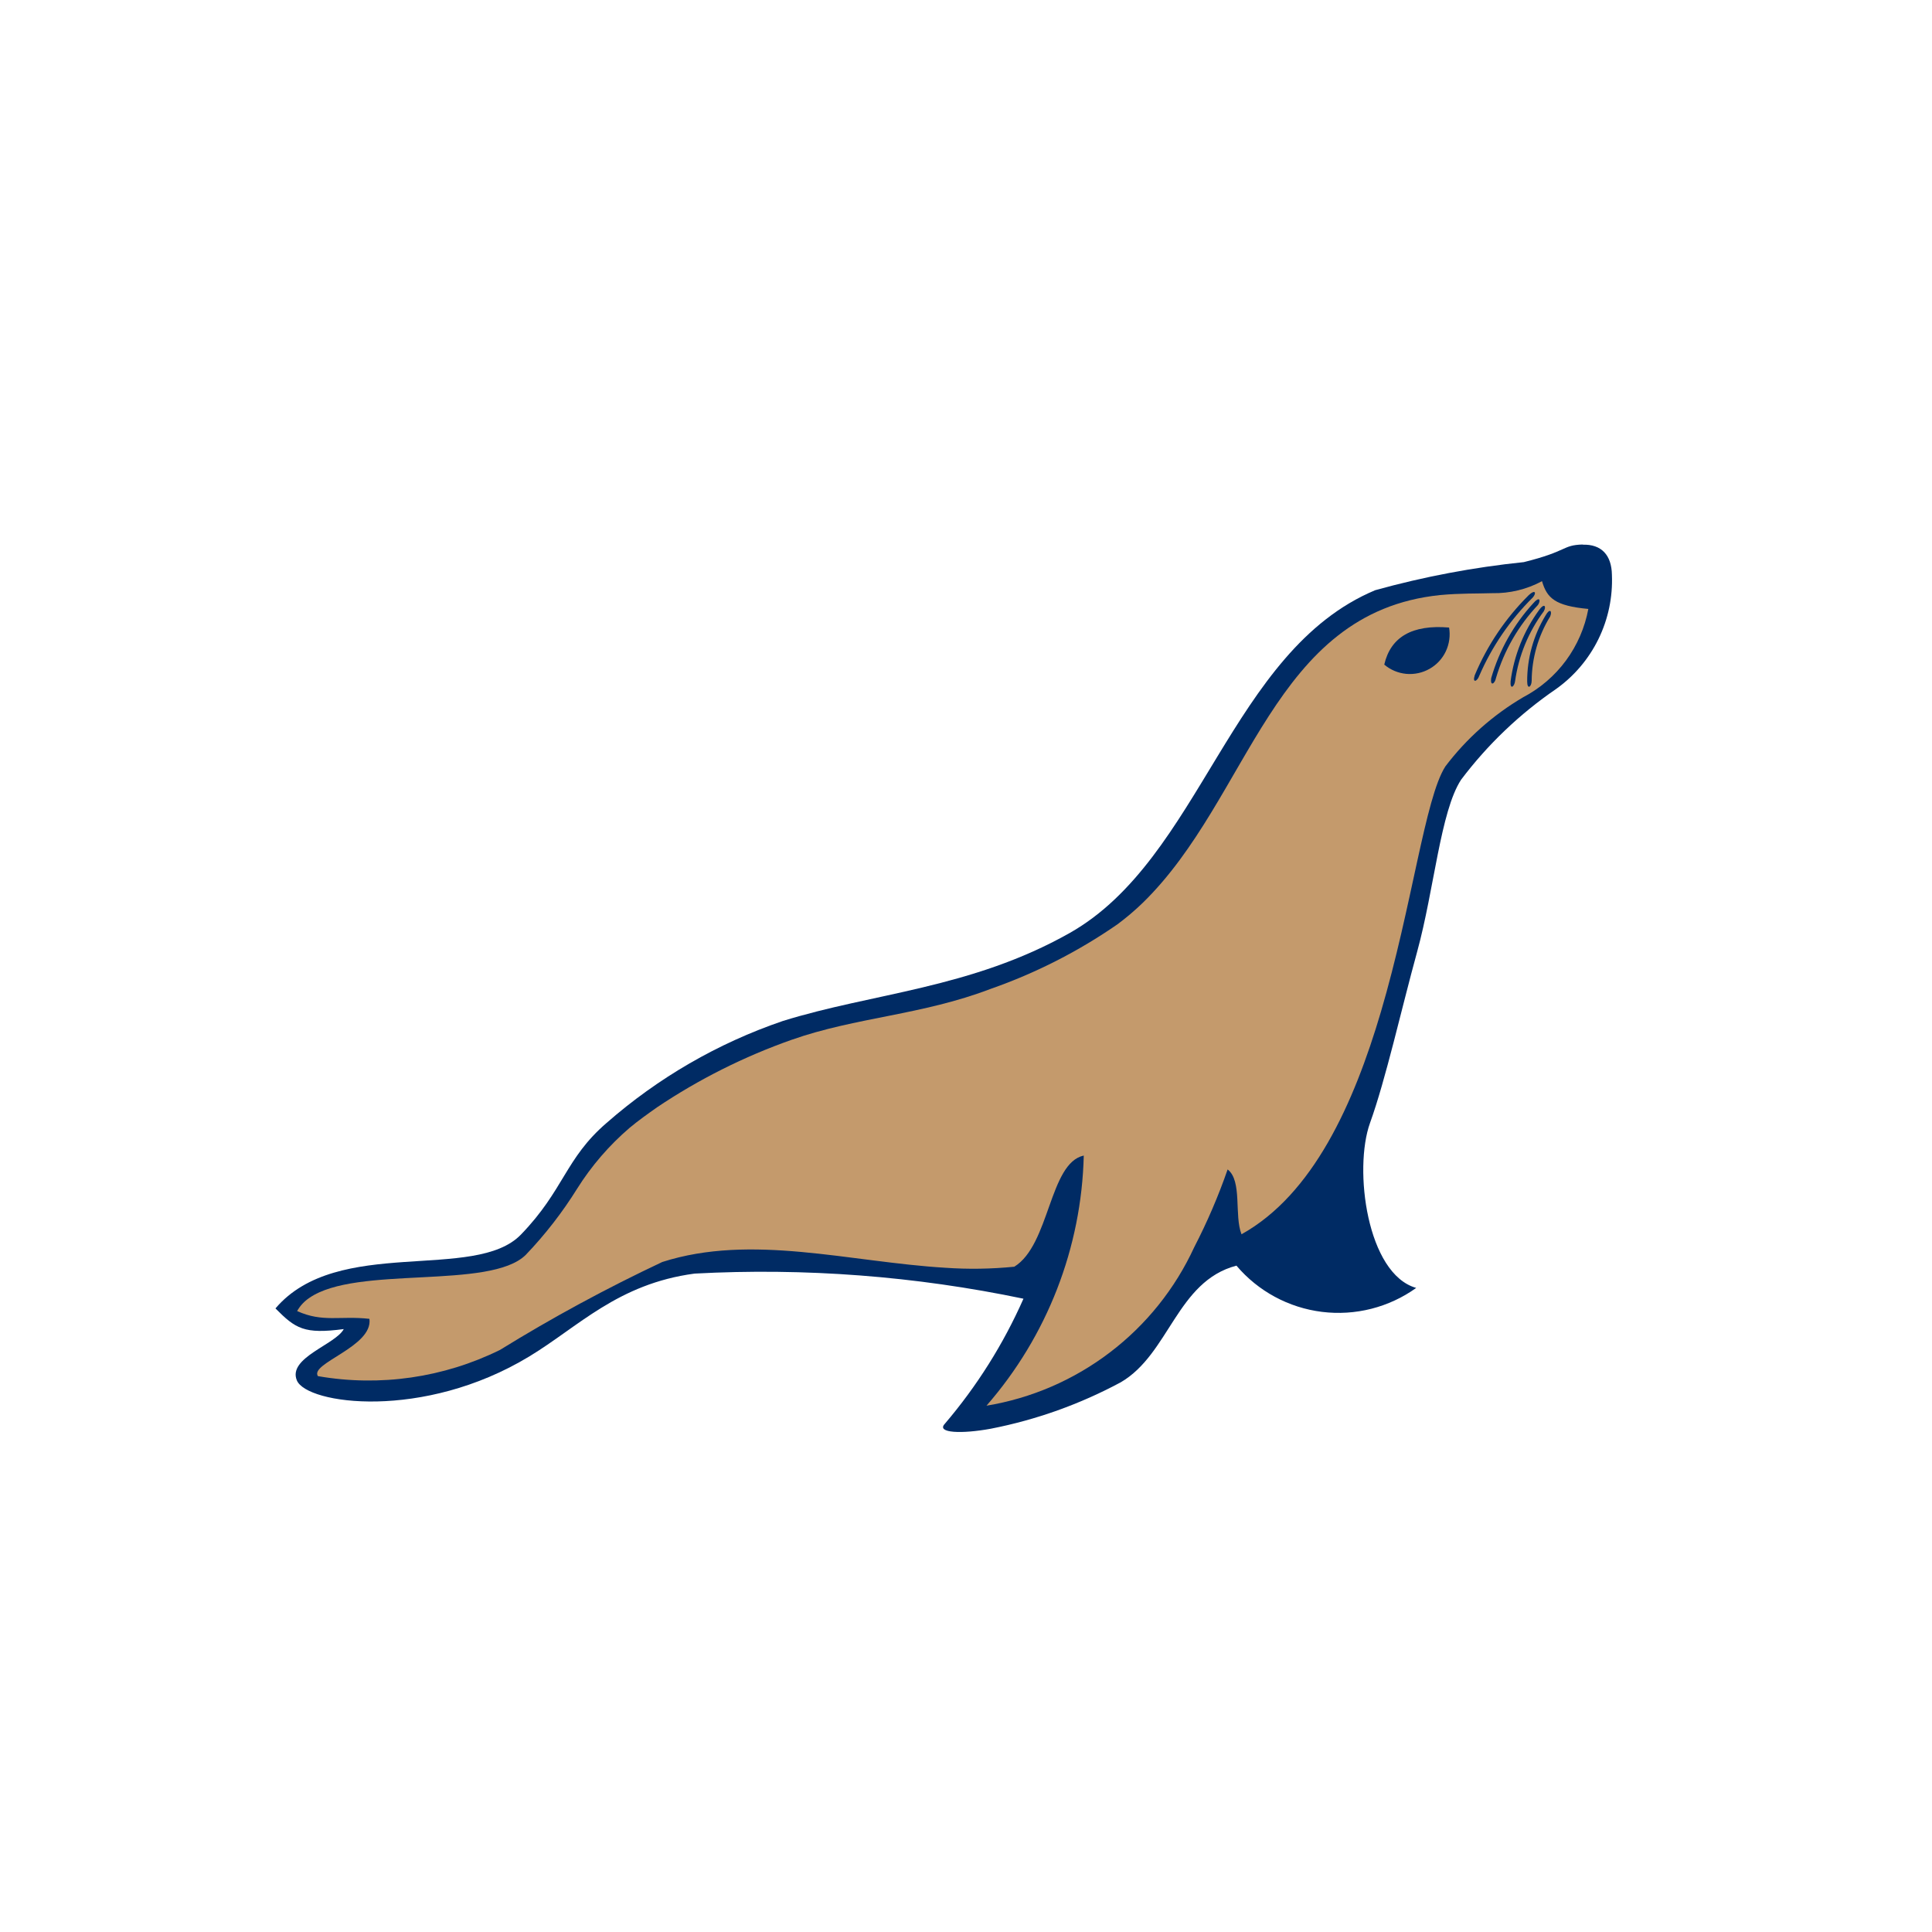 <svg width="43" height="43" viewBox="0 0 43 43" fill="none" xmlns="http://www.w3.org/2000/svg">
<path d="M35.223 12.119C34.763 12.133 34.904 12.266 33.915 12.511C32.797 12.626 31.69 12.835 30.607 13.136C27.382 14.488 26.735 19.111 23.807 20.766C21.615 22.004 19.405 22.103 17.417 22.726C15.975 23.219 14.644 23.99 13.498 24.995C12.579 25.787 12.556 26.483 11.595 27.477C10.569 28.54 7.514 27.495 6.131 29.121C6.577 29.571 6.768 29.698 7.651 29.581C7.47 29.926 6.398 30.218 6.607 30.723C6.828 31.254 9.42 31.619 11.777 30.192C12.874 29.529 13.749 28.574 15.459 28.346C17.913 28.214 20.373 28.402 22.779 28.905C22.333 29.914 21.742 30.853 21.026 31.692C20.837 31.896 21.405 31.918 22.055 31.798C23.064 31.601 24.039 31.252 24.945 30.765C26.027 30.134 26.191 28.518 27.519 28.169C28.002 28.739 28.681 29.106 29.423 29.198C30.164 29.29 30.913 29.1 31.52 28.665C30.425 28.355 30.122 26.023 30.492 24.994C30.843 24.021 31.189 22.464 31.542 21.179C31.921 19.797 32.06 18.056 32.519 17.354C33.11 16.57 33.824 15.889 34.633 15.335C35.036 15.048 35.36 14.666 35.577 14.222C35.794 13.778 35.896 13.288 35.876 12.794C35.869 12.354 35.642 12.109 35.223 12.123V12.119Z" fill="#002B64"/>
<path d="M7.081 30.629C8.458 30.868 9.875 30.663 11.128 30.045C12.294 29.325 13.5 28.672 14.74 28.088C16.729 27.45 18.91 28.088 21.036 28.216C21.549 28.252 22.064 28.244 22.575 28.193C23.367 27.706 23.351 25.885 24.121 25.719C24.072 27.77 23.306 29.74 21.956 31.286C22.956 31.121 23.9 30.713 24.706 30.098C25.512 29.484 26.155 28.681 26.579 27.76C26.868 27.201 27.117 26.622 27.323 26.028C27.653 26.282 27.466 27.053 27.632 27.471C29.225 26.584 30.132 24.564 30.735 22.519C31.432 20.153 31.718 17.758 32.169 17.058C32.639 16.437 33.228 15.914 33.9 15.519C34.275 15.322 34.601 15.043 34.852 14.703C35.103 14.362 35.274 13.969 35.351 13.553C34.607 13.484 34.431 13.311 34.32 12.935C33.98 13.118 33.599 13.21 33.213 13.202C32.876 13.213 32.505 13.202 32.053 13.244C28.309 13.628 27.834 17.754 25.434 20.094C25.257 20.265 25.069 20.425 24.871 20.572C24 21.175 23.052 21.658 22.052 22.008C20.518 22.595 19.059 22.636 17.62 23.142C16.562 23.515 15.555 24.02 14.624 24.645C14.412 24.794 14.2 24.946 14.015 25.1C13.559 25.491 13.165 25.947 12.846 26.455C12.516 26.985 12.132 27.48 11.7 27.931C10.904 28.712 7.932 28.158 6.885 28.887C6.773 28.962 6.679 29.062 6.613 29.18C7.184 29.439 7.57 29.28 8.222 29.353C8.308 29.977 6.867 30.347 7.08 30.634L7.081 30.629Z" fill="#C49A6C"/>
<path d="M30.809 14.792C30.947 14.909 31.118 14.981 31.299 14.998C31.48 15.014 31.661 14.975 31.819 14.885C31.977 14.795 32.103 14.659 32.18 14.495C32.257 14.33 32.282 14.146 32.252 13.967C31.428 13.898 30.951 14.178 30.809 14.792Z" fill="#002B64"/>
<path d="M34.501 13.722C34.236 14.152 34.094 14.646 34.09 15.151C34.09 15.281 33.992 15.364 33.99 15.169C33.988 14.65 34.13 14.141 34.399 13.698C34.493 13.528 34.553 13.598 34.501 13.722Z" fill="#002B64"/>
<path d="M34.359 13.606C34.021 14.06 33.802 14.592 33.722 15.152C33.709 15.281 33.605 15.365 33.621 15.162C33.697 14.587 33.916 14.041 34.258 13.573C34.371 13.416 34.423 13.492 34.359 13.606Z" fill="#002B64"/>
<path d="M34.231 13.463C33.796 13.924 33.475 14.481 33.296 15.09C33.273 15.216 33.162 15.287 33.19 15.09C33.37 14.468 33.692 13.897 34.13 13.421C34.259 13.271 34.303 13.35 34.231 13.463Z" fill="#002B64"/>
<path d="M34.115 13.298C33.61 13.797 33.206 14.389 32.924 15.04C32.883 15.163 32.764 15.218 32.823 15.028C33.103 14.36 33.512 13.755 34.026 13.245C34.169 13.111 34.203 13.196 34.115 13.298Z" fill="#002B64"/>
</svg>
